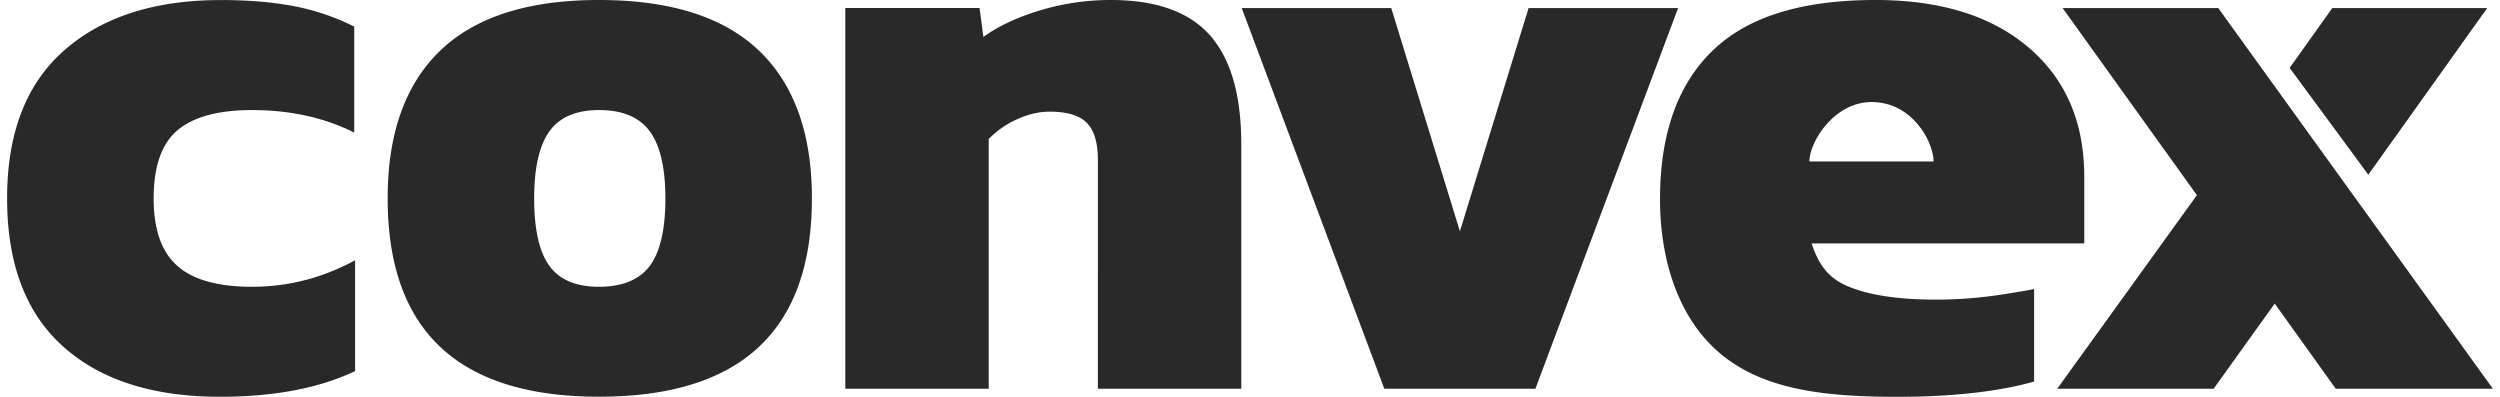<svg viewBox="0 0 126 20" xmlns:xlink="http://www.w3.org/1999/xlink" xmlns="http://www.w3.org/2000/svg" width="126" height="20" fill="none" class="fill-neutral-n11"><g clip-path="url(#logo_svg__a)" fill="#292929"><path d="M3.185 17.467Q.358 14.938.358 10 .357 5.063 3.243 2.533 6.125.004 11.127.003q2.075-.001 3.672.305a11.6 11.6 0 0 1 3.055 1.034v5.339q-2.269-1.133-5.15-1.133-2.54 0-3.749 1.01Q7.744 7.57 7.745 10q-.001 2.35 1.192 3.4 1.19 1.054 3.77 1.053 2.73 0 5.19-1.335v5.585q-2.73 1.295-6.807 1.294c-3.388 0-6.02-.844-7.905-2.53M19.538 9.997q0-4.897 2.653-7.448 2.654-2.55 8-2.549c3.59 0 6.273.85 8.058 2.549q2.67 2.549 2.671 7.448 0 9.996-10.73 9.997-10.652.004-10.652-9.997M32.75 13.4q.786-1.055.786-3.4 0-2.307-.786-3.38-.788-1.073-2.56-1.073-1.73.002-2.5 1.073-.768 1.073-.768 3.38 0 2.35.768 3.4.768 1.054 2.5 1.053 1.77-.002 2.56-1.053M42.603.404h6.767l.193 1.458q1.116-.81 2.845-1.336A12.3 12.3 0 0 1 55.985 0q3.422 0 5 1.782c1.051 1.188 1.576 3.02 1.576 5.505v12.305h-7.228V8.055q0-1.296-.558-1.862c-.372-.38-.995-.565-1.867-.565q-.806 0-1.653.385a4.6 4.6 0 0 0-1.424.992v12.587h-7.228zM62.582.405h7.536l3.461 11.252L77.041.405h7.536l-7.192 19.187H69.77zM86.852 17.942c-2.171-1.714-3.187-4.69-3.187-7.903 0-3.13.808-5.708 2.654-7.49S90.976 0 94.526 0q4.898 0 7.71 2.388 2.81 2.39 2.811 6.517v3.362H91.302c.342.998.775 1.72 1.839 2.166q1.598.67 4.45.668 1.703 0 3.47-.282c.415-.068 1.098-.174 1.458-.254v4.665c-1.796.513-4.19.77-6.89.77-3.632-.003-6.605-.343-8.777-2.058m10.601-9.804c0-.95-1.04-2.995-3.129-2.995-1.884 0-3.129 2.013-3.129 2.995z" fill="#292929"></path><path d="M110.723 9.836 103.955.405h7.844l13.843 19.187h-7.92l-3.077-4.292-3.078 4.292h-7.883zM117.548.405h7.808l-5.993 8.4-3.965-5.383z" fill="#292929"></path></g><defs><clipPath id="logo_svg__a"><path d="M0 0h126v20H0z"></path></clipPath></defs></svg>